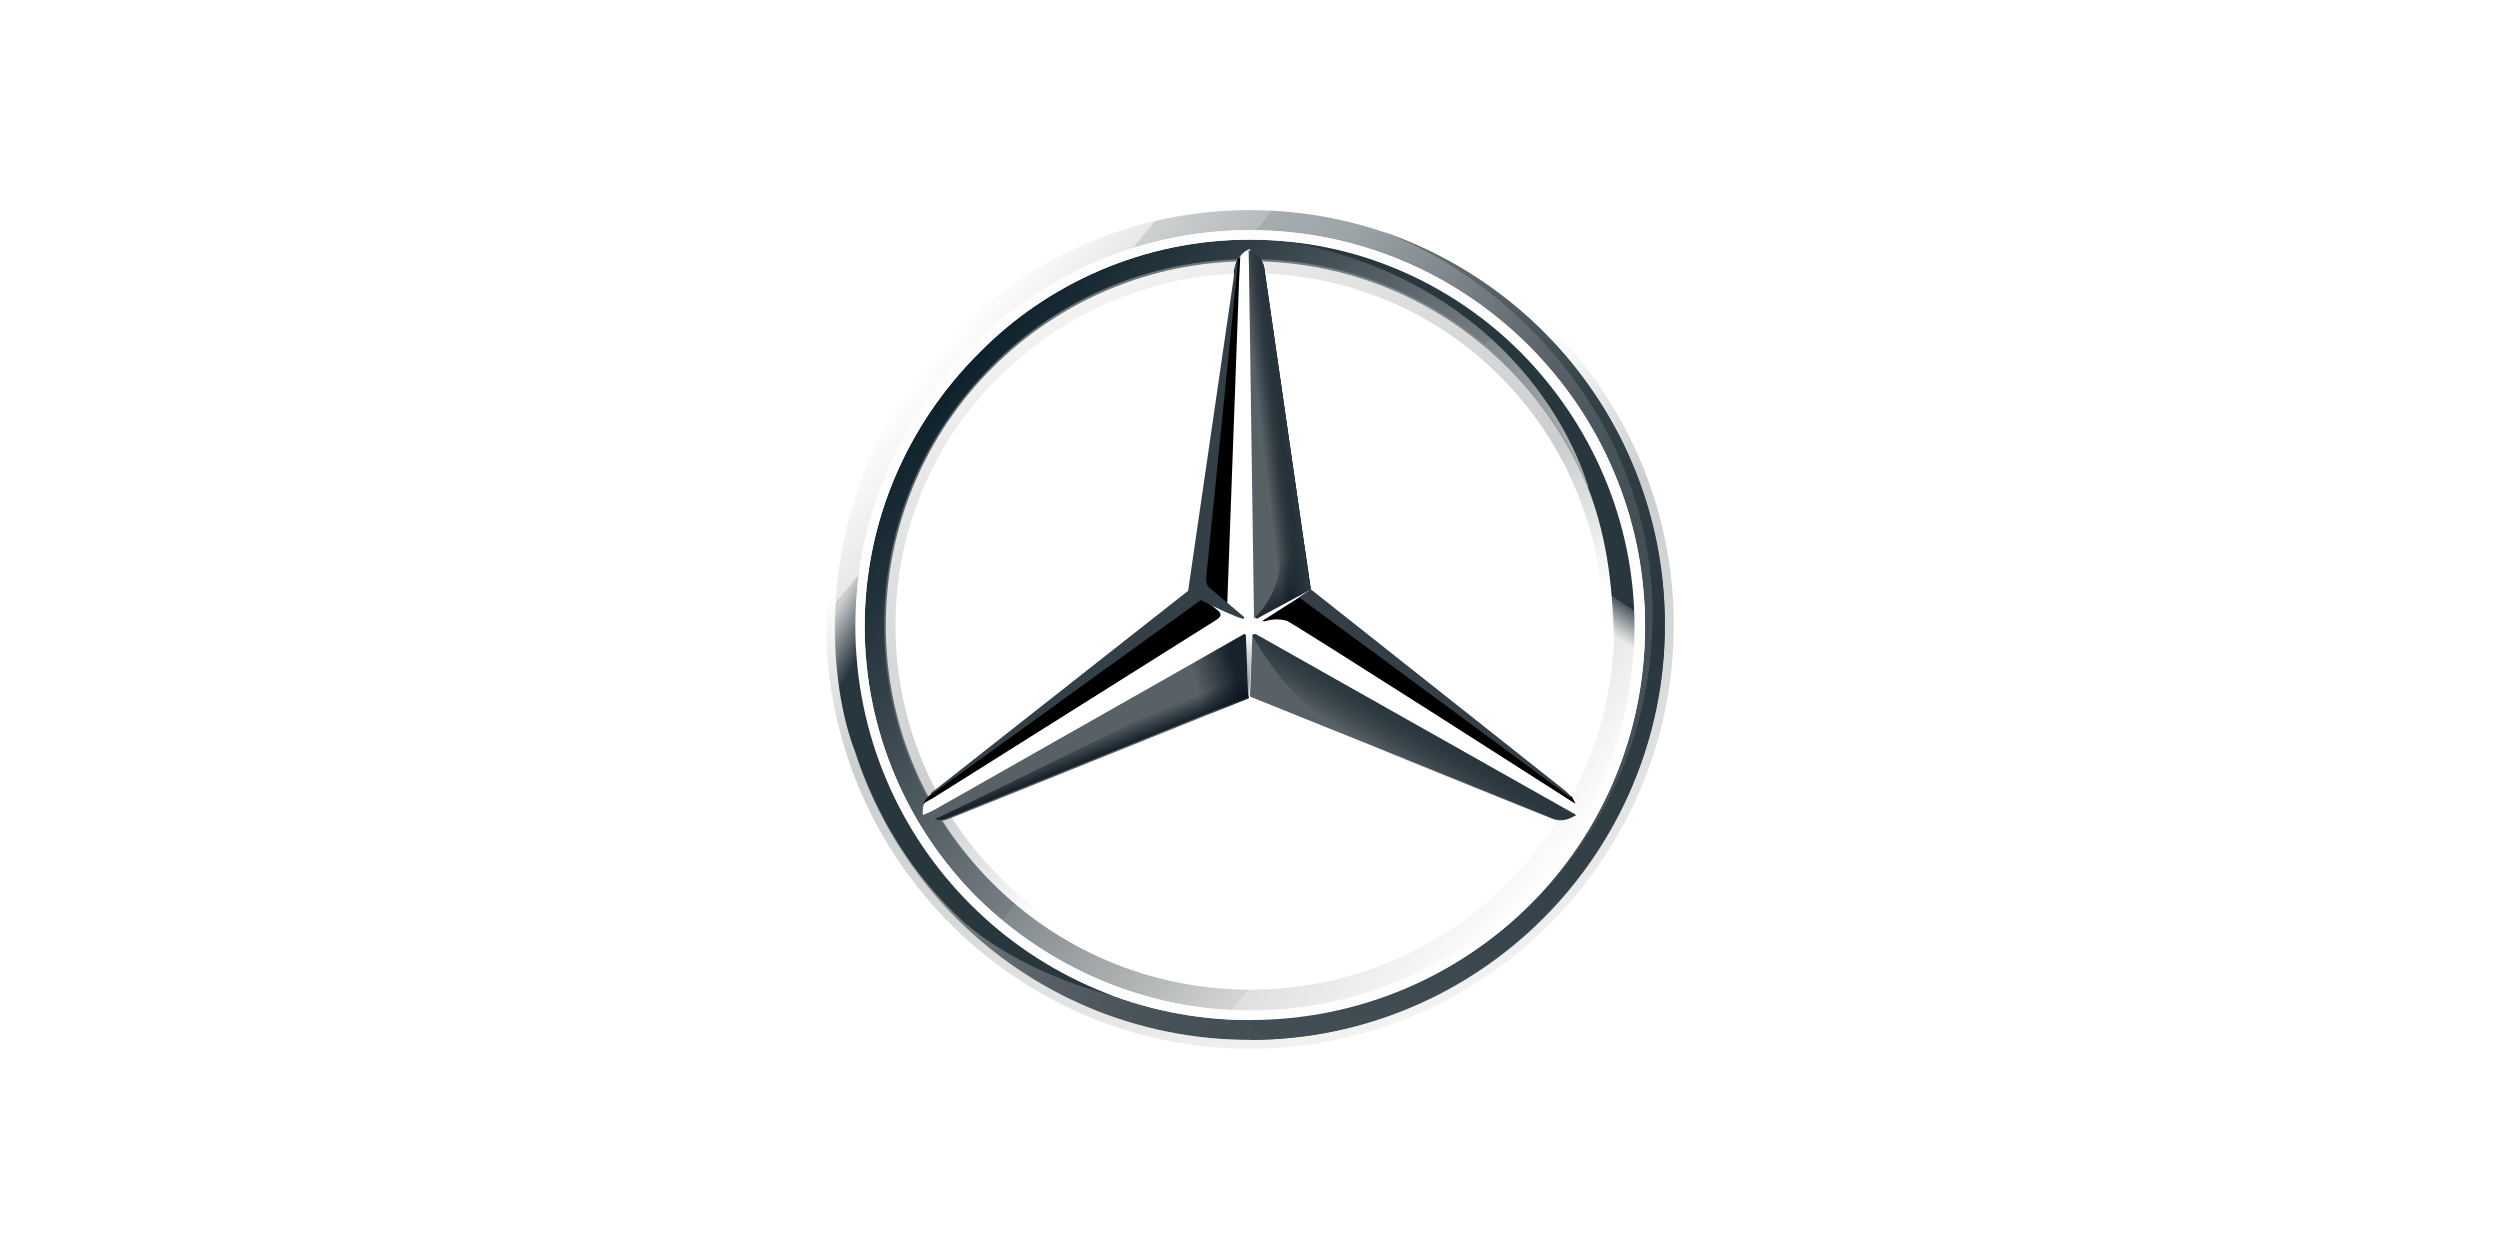<?xml version="1.0" encoding="UTF-8"?> <svg xmlns="http://www.w3.org/2000/svg" xmlns:xlink="http://www.w3.org/1999/xlink" version="1.1" id="Layer_1" x="0px" y="0px" viewBox="0 0 1184 592" style="enable-background:new 0 0 1184 592;" xml:space="preserve"> <style type="text/css"> .st0{fill:#FFFFFF;} .st1{fill:url(#SVGID_1_);} .st2{fill:url(#SVGID_00000064341790938460972230000007730553771548148155_);} .st3{opacity:0.4;fill:url(#SVGID_00000023997741813478996750000006996700547147104675_);enable-background:new ;} .st4{opacity:0.4;fill:url(#SVGID_00000127752143248417984000000011156058935897077652_);enable-background:new ;} .st5{fill:#576166;} .st6{fill:url(#SVGID_00000178187993940212215230000015910756143252528540_);} .st7{fill:#343E46;} .st8{fill:url(#SVGID_00000012473547929357807500000013060246523206767238_);} .st9{fill:url(#SVGID_00000044866409091845031530000013694265673150707610_);fill-opacity:0.8;} .st10{opacity:0.8;fill:url(#SVGID_00000126298761907122292250000001006856800692435099_);enable-background:new ;} .st11{fill:url(#SVGID_00000090988540768204434440000017086117855272565632_);} .st12{fill:url(#SVGID_00000035493441402755813540000016866263831366634135_);} .st13{fill:url(#SVGID_00000127018639592523849230000017649710120889739931_);} .st14{fill:url(#SVGID_00000124872758081246565900000011353340999500671417_);} .st15{fill:url(#SVGID_00000086687920011805800440000011466496613360844211_);} .st16{fill:url(#SVGID_00000171688334155422284310000013775739483863628708_);} .st17{fill:#FDFDFD;} .st18{fill:#334048;} </style> <rect class="st0" width="1184" height="592"></rect> <g> <linearGradient id="SVGID_1_" gradientUnits="userSpaceOnUse" x1="547.136" y1="-853.244" x2="848.482" y2="-600.87" gradientTransform="matrix(1 0 0 1 -105.86 1023.06)"> <stop offset="0" style="stop-color:#FFFFFF"></stop> <stop offset="0.1" style="stop-color:#E9E8E7"></stop> <stop offset="0.1" style="stop-color:#CED0D1"></stop> <stop offset="0.2" style="stop-color:#B6BBBD"></stop> <stop offset="0.2" style="stop-color:#A6ADAF"></stop> <stop offset="0.3" style="stop-color:#9CA3A7"></stop> <stop offset="0.3" style="stop-color:#99A1A4"></stop> <stop offset="0.4" style="stop-color:#838A8F"></stop> <stop offset="0.5" style="stop-color:#677176"></stop> <stop offset="0.6" style="stop-color:#565D65"></stop> <stop offset="0.7" style="stop-color:#48535A"></stop> <stop offset="0.8" style="stop-color:#434E55"></stop> <stop offset="1" style="stop-color:#485258"></stop> </linearGradient> <path class="st1" d="M788.5,296c0,108.4-87.8,196.5-196.5,196.5S395.5,404.7,395.5,296S483.3,99.5,592,99.5S788.5,187.6,788.5,296 L788.5,296L788.5,296z M592,111.6c-102.2,0-184.5,82.2-184.5,184.5S490.3,480.5,592,480.5S776.5,397.7,776.5,296 S694.2,111.6,592,111.6L592,111.6z"></path> <linearGradient id="SVGID_00000013886885274297443880000007948631497218146710_" gradientUnits="userSpaceOnUse" x1="556.429" y1="-845.773" x2="839.022" y2="-608.396" gradientTransform="matrix(1 0 0 1 -105.86 1023.06)"> <stop offset="0" style="stop-color:#0D212B"></stop> <stop offset="0.2" style="stop-color:#334048"></stop> <stop offset="0.5" style="stop-color:#777F85"></stop> <stop offset="0.5" style="stop-color:#81898D"></stop> <stop offset="0.7" style="stop-color:#B5B8B8"></stop> <stop offset="0.8" style="stop-color:#D3D6D4"></stop> <stop offset="0.8" style="stop-color:#DEE0DD"></stop> <stop offset="1" style="stop-color:#FDFDFD"></stop> </linearGradient> <path style="fill:url(#SVGID_00000013886885274297443880000007948631497218146710_);" d="M592,111.6 c-102.2,0-184.5,82.2-184.5,184.5S490.3,480.5,592,480.5S776.5,397.7,776.5,296S694.2,111.6,592,111.6L592,111.6z M592,468.7 c-95.4,0-172.5-77.1-172.5-172.5S496.6,123.7,592,123.7s172.5,77.1,172.5,172.5S687.4,468.7,592,468.7z"></path> <linearGradient id="SVGID_00000064338073977617541220000002498475515025960083_" gradientUnits="userSpaceOnUse" x1="-301.777" y1="514.52" x2="-164.362" y2="892.262" gradientTransform="matrix(-1 0 0 -1 358.81 999.06)"> <stop offset="0" style="stop-color:#E1E3DF"></stop> <stop offset="0.1" style="stop-color:#C3C5C4"></stop> <stop offset="0.3" style="stop-color:#9CA1A1"></stop> <stop offset="0.5" style="stop-color:#7E8488"></stop> <stop offset="0.7" style="stop-color:#687074;stop-opacity:0"></stop> <stop offset="0.8" style="stop-color:#5C656B;stop-opacity:0"></stop> <stop offset="1" style="stop-color:#586267;stop-opacity:0"></stop> </linearGradient> <path style="opacity:0.4;fill:url(#SVGID_00000064338073977617541220000002498475515025960083_);enable-background:new ;" d=" M592,492.5c108.4,0,196.5-87.8,196.5-196.5S700.7,99.5,592,99.5S395.5,187.3,395.5,296S483.6,492.5,592,492.5z M592,95.3 c110.4,0,200.7,90.3,200.7,200.7S702.4,496.7,592,496.7S391.3,406.4,391.3,296S481.6,95.3,592,95.3z"></path> <path class="st0" d="M405.1,296.6c0-102.9,83.6-187.6,186.9-187.6s187.1,84.1,187.1,187.6S695.5,483.1,592,483.1 S405.1,399.6,405.1,296.6L405.1,296.6z M463.4,167.4c-33.3,33.3-53.9,79.1-53.9,129.2s20.6,95.9,53.4,128.6 c33.3,32.7,79.1,53.4,129.2,53.4c50.1,0,95.9-20.1,128.6-53.4c33.3-32.7,53.4-78.5,53.4-128.6s-20.6-95.9-53.4-129.2 c-32.7-33.1-78.5-53.9-128.6-53.9C541.9,113.4,495.9,134.2,463.4,167.4L463.4,167.4z"></path> <linearGradient id="SVGID_00000087381639799182793420000005664982773202419099_" gradientUnits="userSpaceOnUse" x1="611.187" y1="-877.178" x2="784.49" y2="-577.016" gradientTransform="matrix(1 0 0 1 -105.86 1023.06)"> <stop offset="0" style="stop-color:#E1E3DF"></stop> <stop offset="0.1" style="stop-color:#C3C5C4"></stop> <stop offset="0.3" style="stop-color:#9CA1A1"></stop> <stop offset="0.5" style="stop-color:#7E8488"></stop> <stop offset="0.7" style="stop-color:#687074;stop-opacity:0"></stop> <stop offset="0.8" style="stop-color:#5C656B;stop-opacity:0"></stop> <stop offset="1" style="stop-color:#586267;stop-opacity:0"></stop> </linearGradient> <path style="opacity:0.4;fill:url(#SVGID_00000087381639799182793420000005664982773202419099_);enable-background:new ;" d=" M592,469.3c-46.3,0-89.7-18.3-122.5-50.8c-32.7-32.7-50.8-76-50.8-122.5s18.3-89.7,50.8-122.5s76-50.8,122.5-50.8 s89.7,18.1,122.5,50.8c32.7,32.7,50.8,76,50.8,122.5s-18.3,89.7-50.8,122.5C681.7,451,638.5,469.3,592,469.3L592,469.3z M592,464.2 c44.5,0,87.2-17.6,118.5-48.9c31.9-31.9,48.9-74,48.9-118.5s-17.6-87.2-48.9-118.5c-31.9-31.9-74-48.9-118.5-48.9 c-44.5,0-87.2,17.6-118.5,48.9c-31.9,30.8-49.4,73.4-49.4,118s17.6,87.2,48.9,118.5C504.8,446.7,547.5,464.2,592,464.2L592,464.2 L592,464.2z"></path> <path class="st0" d="M744.4,377.6c-3.1-2.5-124.1-98.4-124.1-98.4L592,117.9c-2,0.6-4.5,2.5-5.6,5.1l-20.1,156.9l-125,95.9 c0,0-2.5,3.1-3.7,5.1c-0.6,1.1-0.6,3.1-0.6,5.1l154.3-63.5l154.3,63.5C746.9,382.6,745.8,379.6,744.4,377.6L744.4,377.6 L744.4,377.6z"></path> <path class="st5" d="M593.1,301.1l-1.1,28.8l141.7,57c5.1,2.5,8.7,1.1,12.6-1.1l-151.2-85.2C594.5,299.9,593.1,300.5,593.1,301.1 L593.1,301.1z"></path> <linearGradient id="SVGID_00000142149028393928432870000013454488889101963663_" gradientUnits="userSpaceOnUse" x1="776.222" y1="-680.616" x2="765.549" y2="-663.047" gradientTransform="matrix(1 0 0 1 -105.86 1023.06)"> <stop offset="0" style="stop-color:#28363E"></stop> <stop offset="1" style="stop-color:#09121C;stop-opacity:0"></stop> </linearGradient> <path style="fill:url(#SVGID_00000142149028393928432870000013454488889101963663_);" d="M593.1,301.1c0,0,8.1,14.5,17.6,24.6 c13.2,14.5,30.8,24.6,30.8,24.6l92.3,36.9c5.1,2.5,8.7,1.1,12.6-1.1l-151.2-85.5C594.5,299.9,593.1,300.5,593.1,301.1L593.1,301.1 L593.1,301.1z"></path> <path d="M745.8,380.1c0-0.6-0.6-1.1-1.1-2.5l-129.2-94.8L597.9,294c0,0,1.1,0.6,2,0c2-0.6,5.6-1.1,9.5,0 c3.1,1.1,136.6,86.6,136.6,86.6v-0.6L745.8,380.1L745.8,380.1z"></path> <path class="st7" d="M741.3,374.5l-120.5-95.4l-5.6,3.7l129.2,95.4C743.8,377,742.7,375.6,741.3,374.5L741.3,374.5L741.3,374.5z"></path> <path class="st5" d="M595.1,291.5l-0.6,0.6c0,0,0,1.1,1.1,0.6c0.6-0.6,18.8-10.1,25.1-13.8L599,128.6c-0.6-5.6-3.1-8.1-7.6-10.1 l2.5,174.4L595.1,291.5L595.1,291.5L595.1,291.5z"></path> <path d="M584.4,128.6v8.1l-13.8,138.6c0,2,0.6,3.7,2.5,5.1l8.1,6.2l5.6-153.1l0.6-11.9C585.5,123,585,125.5,584.4,128.6 L584.4,128.6L584.4,128.6z M577,289.3l-7.6-6.2L442,375.3c0,0-3.7,2.5-4.5,5.1l4.5-2.5l133.7-84.1 C578.2,292.3,578.8,290.9,577,289.3L577,289.3L577,289.3z"></path> <path class="st5" d="M590,301.1c0-0.6-0.6-1.1-1.1-0.6l-151.8,86.1c3.7,2.5,7.6,3.1,12.6,1.1l141.7-57L590,301.1L590,301.1 L590,301.1z"></path> <linearGradient id="SVGID_00000161589194300561498550000010398812727983979147_" gradientUnits="userSpaceOnUse" x1="745.434" y1="-745.13" x2="727.851" y2="-773.358" gradientTransform="matrix(1 0 0 1 -105.86 1023.06)"> <stop offset="0.1" style="stop-color:#09131E"></stop> <stop offset="0.9" style="stop-color:#09131E;stop-opacity:0"></stop> </linearGradient> <path style="fill:url(#SVGID_00000161589194300561498550000010398812727983979147_);" d="M594.5,292.3l0.6-0.6L594.5,292.3 c0,0,0,0.6,0.6,0.6h0.6c0.6-0.6,18.8-10.1,25.1-13.8l-2.5-18.1l-19.4-132.4c0-2.5-0.6-4.5-2-5.6c0,0,9.5,126.7,9.5,140.6 C606.5,281.7,594.5,292.3,594.5,292.3L594.5,292.3L594.5,292.3z"></path> <linearGradient id="SVGID_00000173146735412143105230000011144823499232600251_" gradientUnits="userSpaceOnUse" x1="697.745" y1="-699.693" x2="671.385" y2="-692.166" gradientTransform="matrix(1 0 0 1 -105.86 1023.06)"> <stop offset="0.2" style="stop-color:#09131E"></stop> <stop offset="0.9" style="stop-color:#09131E;stop-opacity:0"></stop> </linearGradient> <path style="fill:url(#SVGID_00000173146735412143105230000011144823499232600251_);fill-opacity:0.8;" d="M590,301.1 c0-0.6-0.6-1.1-1.1-0.6l-151.8,86.1c3.7,2.5,7.6,3.1,12.6,1.1l141.7-57L590,301.1L590,301.1L590,301.1z"></path> <linearGradient id="SVGID_00000017515687637078775560000013305538264144352183_" gradientUnits="userSpaceOnUse" x1="627.37" y1="-664.806" x2="623.607" y2="-674.229" gradientTransform="matrix(1 0 0 1 -105.86 1023.06)"> <stop offset="0" style="stop-color:#09131E"></stop> <stop offset="0.1" style="stop-color:#09131E"></stop> <stop offset="1" style="stop-color:#09131E;stop-opacity:0"></stop> </linearGradient> <path style="opacity:0.8;fill:url(#SVGID_00000017515687637078775560000013305538264144352183_);enable-background:new ;" d=" M449.5,387.1l141.7-57l-1.1-27.7c-2.5,7.6-7,15.7-18.8,22c-8.7,5.1-92.8,46.5-123,60.9c-2,1.1-4.5,2-5.6,2.5 C445.2,388.8,446.9,388.3,449.5,387.1L449.5,387.1L449.5,387.1z"></path> <linearGradient id="SVGID_00000050658063408092686230000011289856272461158845_" gradientUnits="userSpaceOnUse" x1="720.42" y1="-819.928" x2="699.088" y2="-817.414" gradientTransform="matrix(1 0 0 1 -105.86 1023.06)"> <stop offset="0.3" style="stop-color:#09131E"></stop> <stop offset="0.3" style="stop-color:#09131E"></stop> <stop offset="0.8" style="stop-color:#09131E;stop-opacity:0"></stop> </linearGradient> <path style="fill:url(#SVGID_00000050658063408092686230000011289856272461158845_);" d="M595.1,291.5l-0.6,0.6c0,0,0,1.1,1.1,0.6 c0.6-0.6,18.8-10.1,25.1-13.8L599,128.6c-0.6-5.6-3.1-8.1-7.6-10.1l2.5,174.4L595.1,291.5L595.1,291.5L595.1,291.5z"></path> <linearGradient id="SVGID_00000138566709762779054120000006512697156764803248_" gradientUnits="userSpaceOnUse" x1="721.109" y1="-820.283" x2="706.672" y2="-818.401" gradientTransform="matrix(1 0 0 1 -105.86 1023.06)"> <stop offset="0.4" style="stop-color:#28363E"></stop> <stop offset="1" style="stop-color:#3C484E;stop-opacity:0"></stop> </linearGradient> <path style="fill:url(#SVGID_00000138566709762779054120000006512697156764803248_);" d="M595.1,291.5l-0.6,0.6c0,0,0,1.1,1.1,0.6 c0.6-0.6,18.8-10.1,25.1-13.8L599,128.6c-0.6-5.6-3.1-8.1-7.6-10.1l2.5,174.4L595.1,291.5L595.1,291.5L595.1,291.5z"></path> <linearGradient id="SVGID_00000129888546276041750520000016150543597898828459_" gradientUnits="userSpaceOnUse" x1="494.788" y1="-721.761" x2="669.855" y2="-620.746" gradientTransform="matrix(1 0 0 1 -105.86 1023.06)"> <stop offset="0" style="stop-color:#25313B;stop-opacity:0"></stop> <stop offset="0" style="stop-color:#26343D;stop-opacity:0"></stop> <stop offset="0.1" style="stop-color:#28363E"></stop> </linearGradient> <path style="fill:url(#SVGID_00000129888546276041750520000016150543597898828459_);" d="M423.2,373.9c-4.5-10.1-29.6-59-2-153.2 h-10.7c-5.6,18.8-10.1,30.2-12.6,47c0,0-1.1,6.2-2,13.2c-0.8,7-0.6,10.7-0.6,15c0,37.8,9.5,59.5,9.5,59.5 c10.1,31.3,27.7,59.5,51.4,81c20.6,18.3,52.8,31.9,79.1,36.9C531.1,472.9,455.9,441.1,423.2,373.9L423.2,373.9L423.2,373.9z"></path> <linearGradient id="SVGID_00000030483615537004019280000002831886292349645193_" gradientUnits="userSpaceOnUse" x1="697.579" y1="-693.103" x2="697.579" y2="-723.226" gradientTransform="matrix(1 0 0 1 -105.86 1023.06)"> <stop offset="0.3" style="stop-color:#A5ABAF"></stop> <stop offset="1" style="stop-color:#A5ABAF;stop-opacity:0"></stop> </linearGradient> <path style="fill:url(#SVGID_00000030483615537004019280000002831886292349645193_);" d="M594.5,299.9h-5.6c0.6,0,1.1,0,1.1,0.6 l1.1,28.8h0.6l1.4-28.8C593.1,299.9,594,299.1,594.5,299.9L594.5,299.9L594.5,299.9z"></path> <linearGradient id="SVGID_00000060024040544274893190000001395220581273094047_" gradientUnits="userSpaceOnUse" x1="796.094" y1="-913.417" x2="796.094" y2="-530.451" gradientTransform="matrix(1 0 0 1 -105.86 1023.06)"> <stop offset="0" style="stop-color:#DEE0DD"></stop> <stop offset="0" style="stop-color:#C7CAC8"></stop> <stop offset="0" style="stop-color:#9FA4A5"></stop> <stop offset="0" style="stop-color:#82898C"></stop> <stop offset="0" style="stop-color:#72797E"></stop> <stop offset="0" style="stop-color:#6B7479"></stop> <stop offset="0.2" style="stop-color:#334048"></stop> <stop offset="0.5" style="stop-color:#28363E"></stop> <stop offset="0.8" style="stop-color:#334048"></stop> <stop offset="1" style="stop-color:#434E55"></stop> </linearGradient> <path style="fill:url(#SVGID_00000060024040544274893190000001395220581273094047_);" d="M654.6,109.6 c66,25.1,128.1,94.2,128.1,181.4c0,105.3-84.1,191.4-190.7,191.4v10.1c106.7,0,196.5-87.8,196.5-196.5 C788.5,209.4,733.1,136.7,654.6,109.6L654.6,109.6L654.6,109.6z"></path> <linearGradient id="SVGID_00000015338995194325578700000003855963611204072067_" gradientUnits="userSpaceOnUse" x1="856.656" y1="-876.937" x2="771.931" y2="-752.708" gradientTransform="matrix(1 0 0 1 -105.86 1023.06)"> <stop offset="0.7" style="stop-color:#28363E"></stop> <stop offset="0.7" style="stop-color:#2A373F"></stop> <stop offset="0.7" style="stop-color:#36424B"></stop> <stop offset="0.7" style="stop-color:#4A565E"></stop> <stop offset="0.8" style="stop-color:#656E74;stop-opacity:0"></stop> <stop offset="0.8" style="stop-color:#878D93;stop-opacity:0"></stop> <stop offset="0.8" style="stop-color:#B0B6B9;stop-opacity:0"></stop> <stop offset="0.8" style="stop-color:#E0E2E2;stop-opacity:0"></stop> <stop offset="0.8" style="stop-color:#FFFFFF;stop-opacity:0"></stop> </linearGradient> <path style="fill:url(#SVGID_00000015338995194325578700000003855963611204072067_);" d="M760.2,222 c-44-101-143.1-106.7-148.7-107.3H611c76,13.8,124.1,63.5,141.1,115.4v0.6c7.6,20.1,11.2,41.4,11.9,64.6c0.6,22-4.5,46.5-13.8,69.1 c-0.6,3.1-1.1,7-2,7h10.1C788.5,315,775.1,257.8,760.2,222L760.2,222L760.2,222z"></path> <path class="st17" d="M405.1,296.6c0-102.9,83.6-187.6,186.9-187.6s187.1,84.1,187.1,187.6S695.5,483.1,592,483.1 S405.1,399.6,405.1,296.6L405.1,296.6z M463.4,167.4c-33.3,33.3-53.9,79.1-53.9,129.2s20.6,95.9,53.4,128.6 c33.3,32.7,79.1,53.4,129.2,53.4c50.1,0,95.9-20.1,128.6-53.4c33.3-32.7,53.4-78.5,53.4-128.6s-20.6-95.9-53.4-129.2 c-32.7-33.1-78.5-53.9-128.6-53.9C541.9,113.4,495.9,134.2,463.4,167.4L463.4,167.4z"></path> <path class="st18" d="M440.8,376.5l127.9-92.3c7,3.7,18.3,8.7,19.5,8.7c1.1,0.6,1.1-0.6,1.1-0.6l-15.6-13.2c-2-1.1-2.5-3.1-2.5-5.1 L586.4,123c-0.6,0.6-0.6,2-1.1,2.5c-0.6,1.1-0.6,2-0.6,3.1l-22,151.2l-120.5,94.8C441.3,375.1,440.8,375.6,440.8,376.5L440.8,376.5 L440.8,376.5z"></path> </g> </svg> 